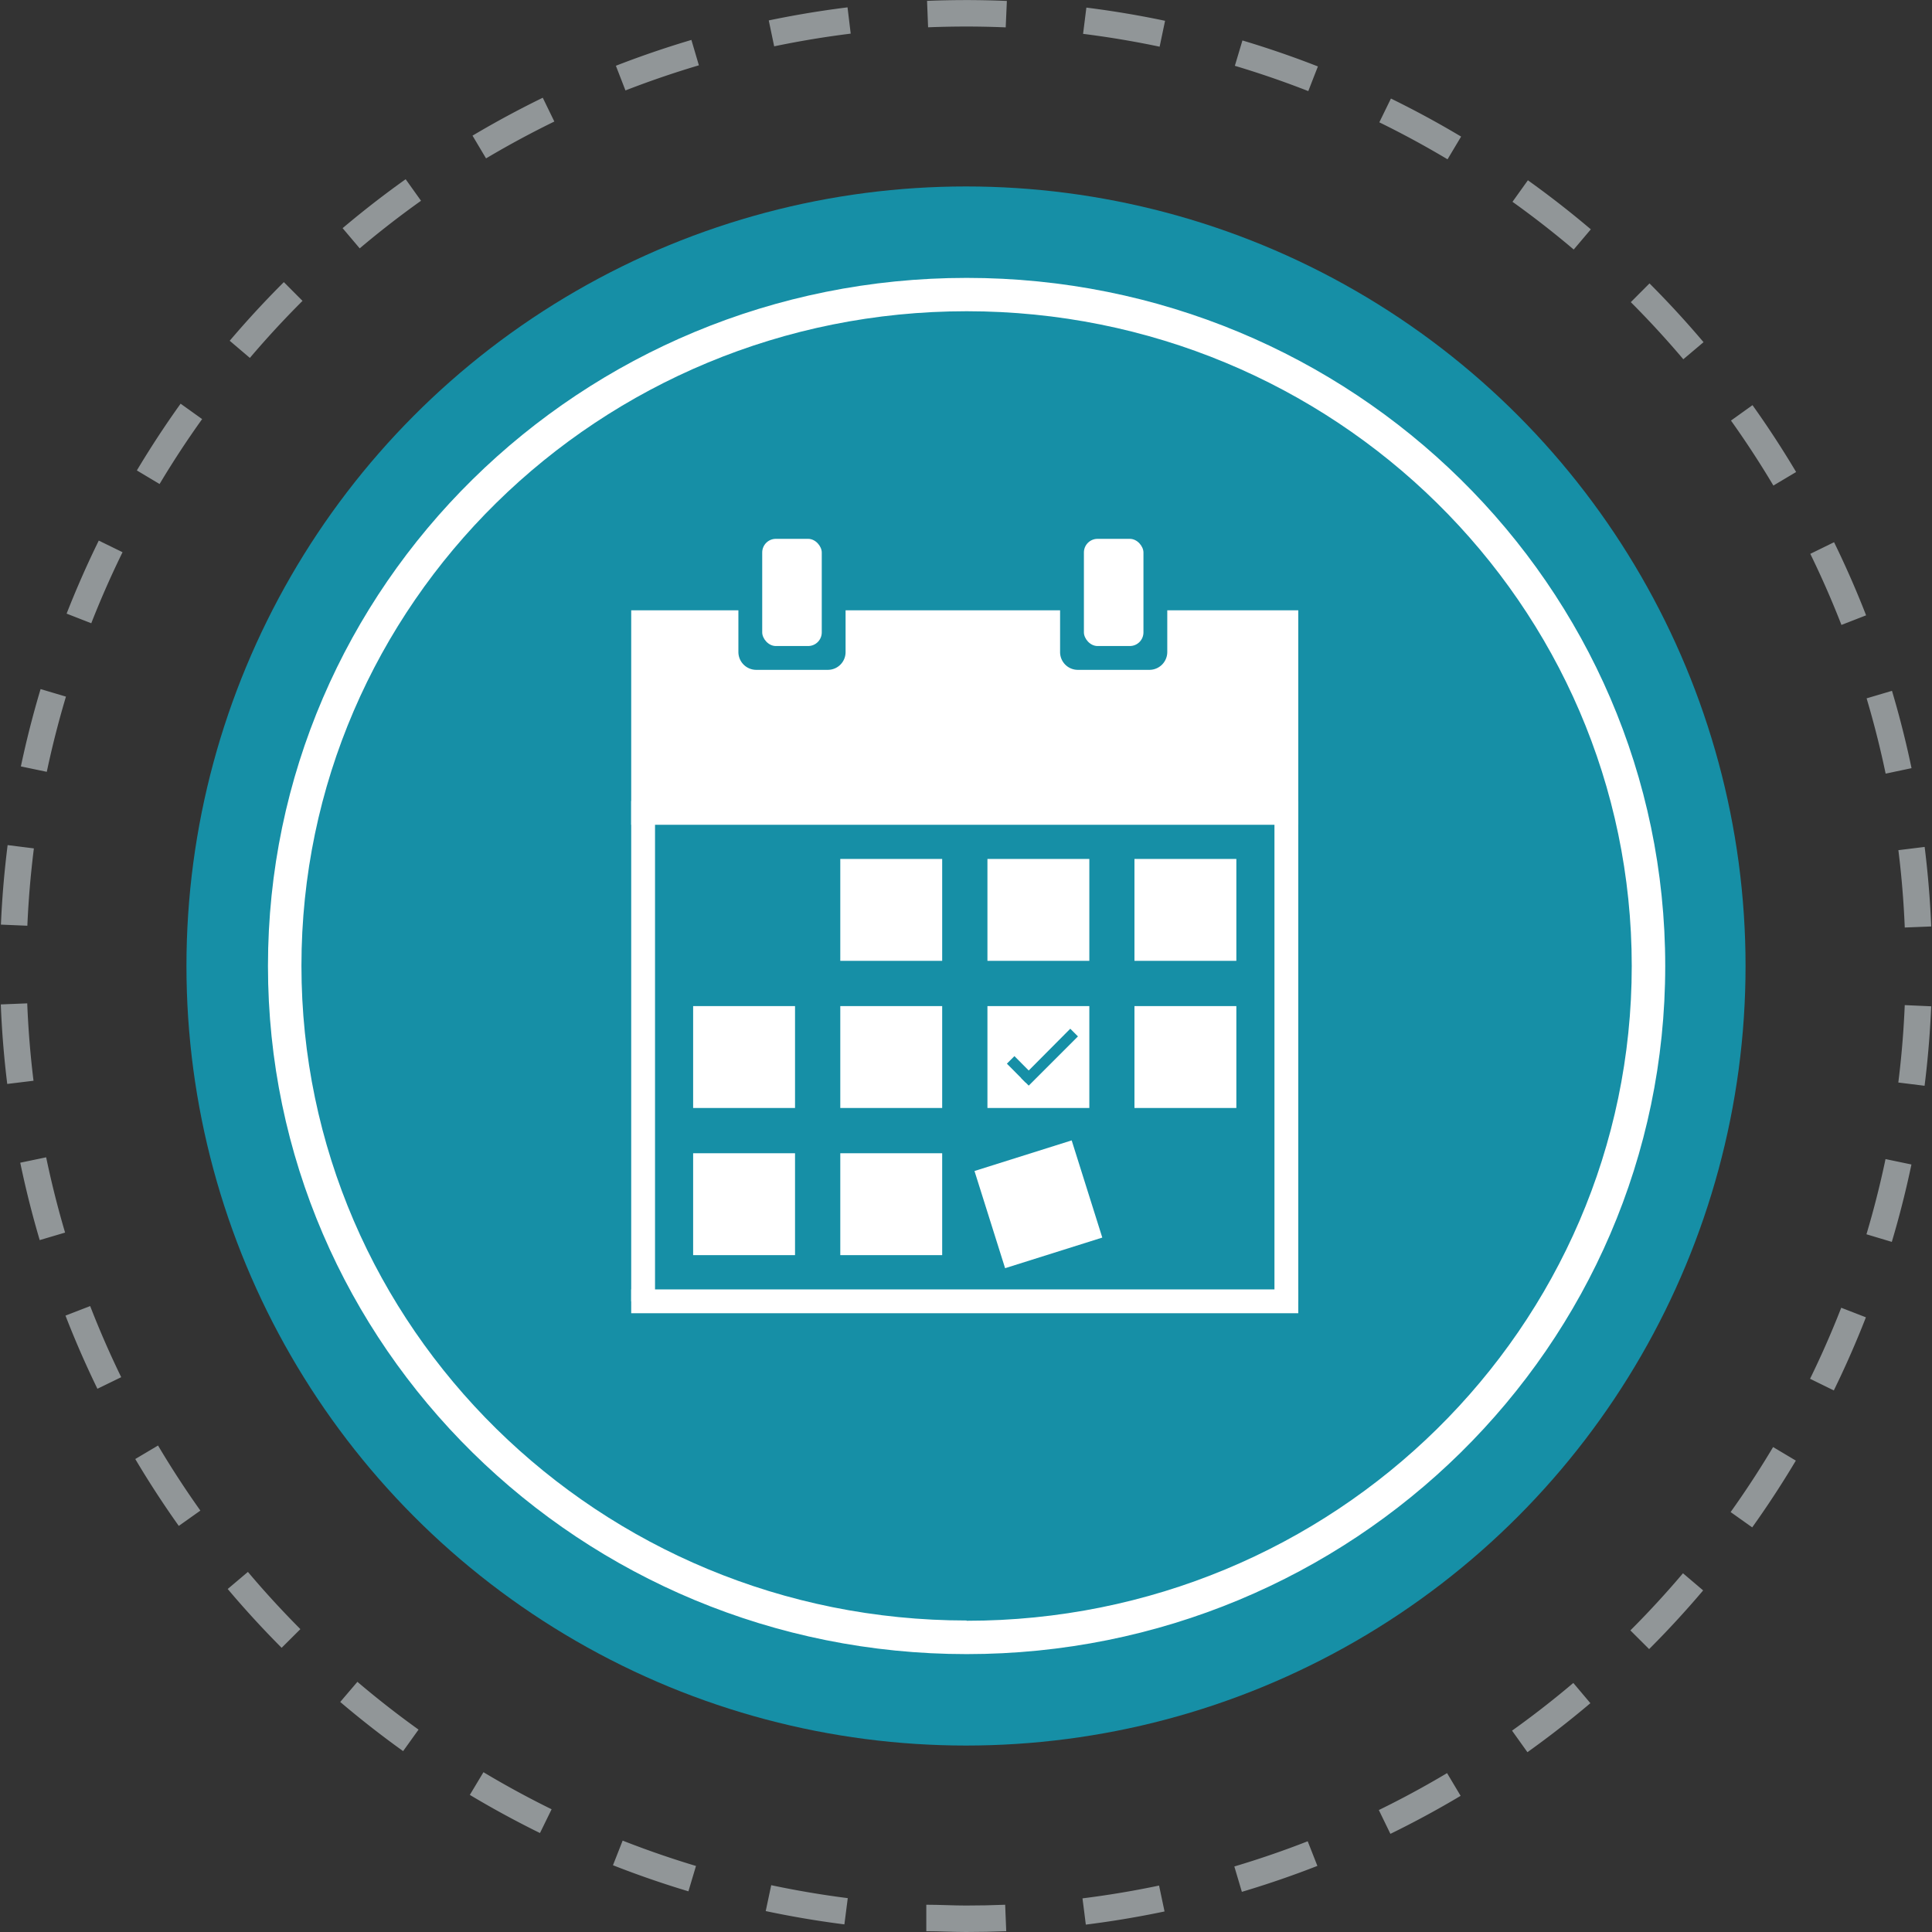 <svg xmlns="http://www.w3.org/2000/svg" viewBox="0 0 146 146"><rect x="0" y="0" width="146" height="146" fill="#333333" stroke="none"/><defs><style>.cls-1,.cls-5{fill:#168fa6;}.cls-2{fill:#fff;}.cls-3,.cls-4{fill:none;stroke:#919698;stroke-miterlimit:10;stroke-width:2px;}.cls-4{stroke-dasharray:5.95 5.95;}.cls-5{fill-rule:evenodd;}</style></defs><title>devicon-4-5</title><g id="Layer_2" data-name="Layer 2"><g id="Timeline_Planning" data-name="Timeline Planning"><circle class="cls-1" cx="73" cy="73" r="58.91"/><path class="cls-2" d="M73.05,21c-29.16,0-52.8,23.27-52.8,52s23.64,52,52.8,52,52.79-23.27,52.79-52S102.21,21,73.05,21Zm0,101.46c-27.76,0-50.27-22.15-50.27-49.48S45.29,23.52,73.05,23.52,123.31,45.67,123.31,73,100.81,122.48,73.05,122.48Z"/><path class="cls-3" d="M73,145q1.52,0,3-.06"/><path class="cls-4" d="M81.93,144.45a72,72,0,1,0-14.87.31"/><path class="cls-3" d="M70,144.94c1,0,2,.06,3,.06"/><rect class="cls-2" x="63.5" y="64.91" width="7.7" height="7.7"/><rect class="cls-2" x="74.62" y="64.91" width="7.7" height="7.7"/><rect class="cls-2" x="63.5" y="76.03" width="7.7" height="7.7"/><rect class="cls-2" x="74.62" y="76.03" width="7.7" height="7.7"/><rect class="cls-2" x="52.38" y="76.03" width="7.7" height="7.7"/><rect class="cls-2" x="63.5" y="87.15" width="7.7" height="7.7"/><rect class="cls-2" x="52.38" y="87.15" width="7.7" height="7.7"/><rect class="cls-2" x="85.73" y="64.91" width="7.7" height="7.7"/><rect class="cls-2" x="85.73" y="76.03" width="7.7" height="7.7"/><path class="cls-2" d="M88.21,46.12v3.15a1.35,1.35,0,0,1-1.35,1.35h-5.4a1.34,1.34,0,0,1-1.35-1.35V46.12H63.9v3.15a1.34,1.34,0,0,1-1.35,1.35h-5.4a1.35,1.35,0,0,1-1.35-1.35V46.12H47.7V62.33H98.11V46.12Z"/><rect class="cls-2" x="57.6" y="40.72" width="4.5" height="8.1" rx="1.03" ry="1.03"/><rect class="cls-2" x="81.91" y="40.72" width="4.5" height="8.1" rx="1.03" ry="1.03"/><rect class="cls-2" x="47.7" y="60.53" width="1.8" height="37.81"/><rect class="cls-2" x="96.31" y="60.53" width="1.8" height="37.81"/><rect class="cls-2" x="72.01" y="73.13" width="1.8" height="50.41" transform="translate(171.24 25.43) rotate(90)"/><polygon class="cls-5" points="76.09 80.38 76.66 79.81 78.09 81.25 77.52 81.82 76.09 80.38 76.09 80.38"/><polygon class="cls-5" points="80.88 77.74 81.46 78.32 77.74 82.04 77.17 81.47 80.88 77.74 80.88 77.74"/><rect class="cls-2" x="74.62" y="87.15" width="7.7" height="7.7" transform="translate(-23.71 27.78) rotate(-17.48)"/></g></g></svg>